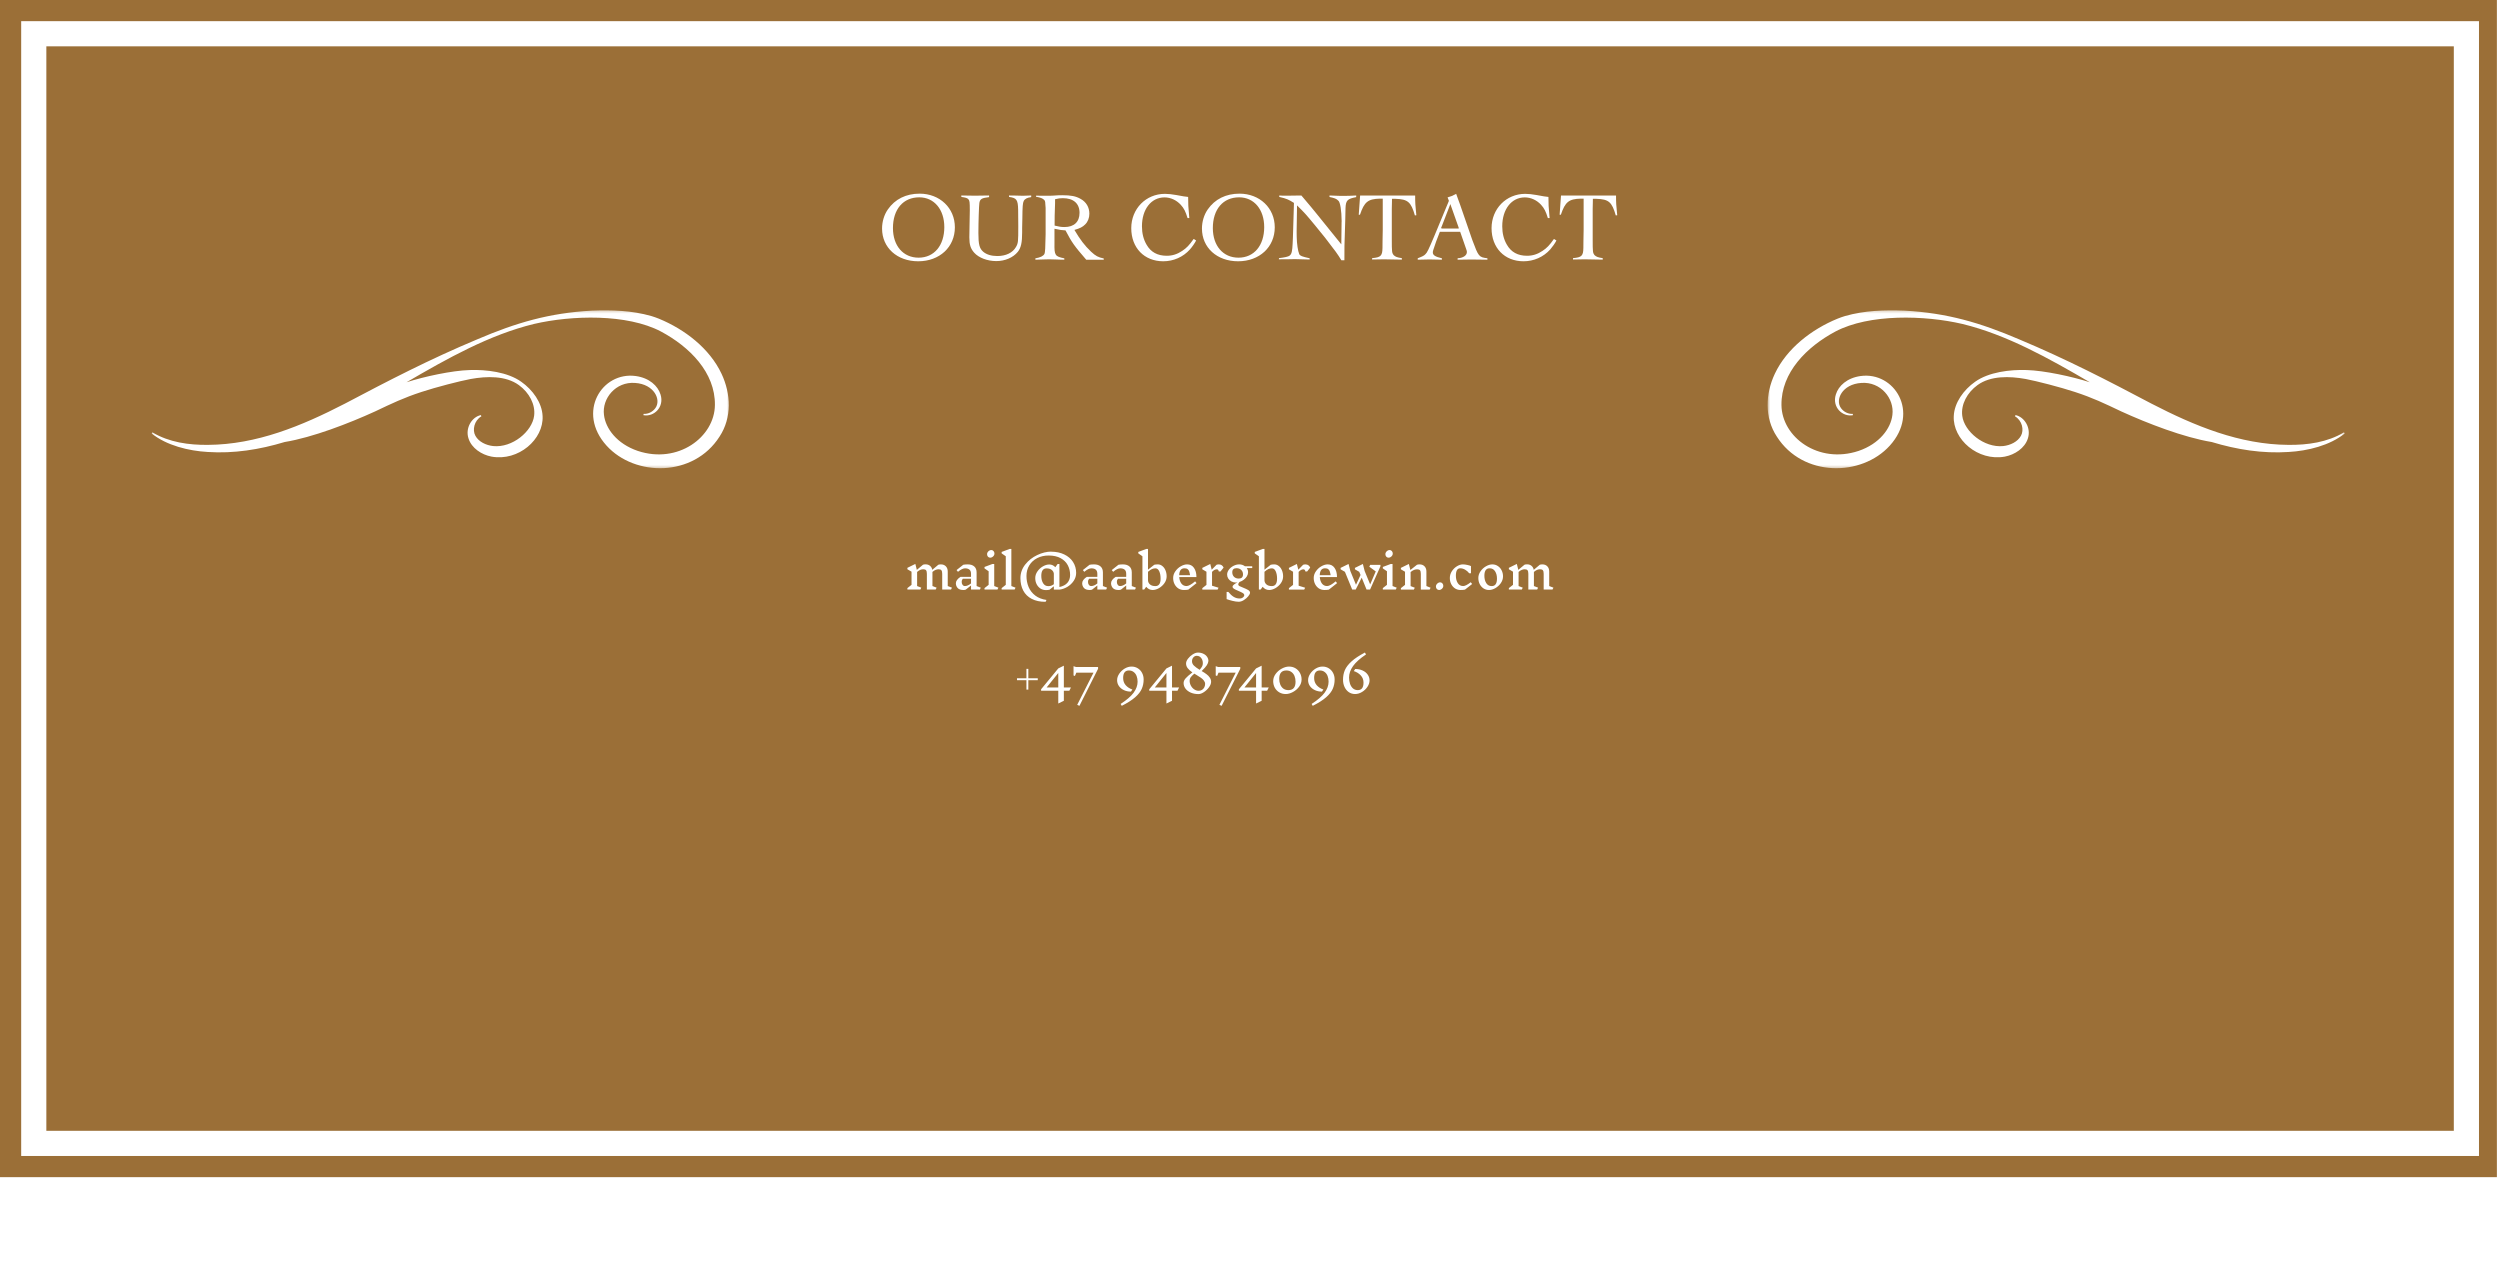<svg width="793" height="404" viewBox="0 0 793 404" fill="none" xmlns="http://www.w3.org/2000/svg">
<rect width="793" height="404" fill="white"/>
<path d="M0 0H792.012V373.394H0V0Z" fill="#9B6F37"/>
<path d="M10.711 10.705H782.342V362.683H10.711V10.705Z" stroke="white" stroke-width="7.983"/>
<g filter="url(#filter0_d_27_536)">
<mask id="mask0_27_536" style="mask-type:luminance" maskUnits="userSpaceOnUse" x="48" y="94" width="184" height="51">
<path d="M48.085 94.287H231.687V144.656H48.085V94.287Z" fill="white"/>
</mask>
<g mask="url(#mask0_27_536)">
<path d="M228.873 114.564C225.075 106.475 217.132 100.431 209.002 97.091C208.216 96.816 207.436 96.457 206.645 96.259C200.336 94.449 193.964 94.308 187.675 94.537C174.207 95.281 163.705 98.366 151.403 103.63C136.219 109.986 123.261 116.717 109.414 124.026C95.645 131.137 81.397 137.015 65.958 137.114C59.903 137.171 53.656 136.323 48.329 133.139L48.085 133.488C52.824 137.311 59.867 139.033 65.891 139.366C74.125 139.912 82.297 138.627 90.292 136.208C99.177 134.752 110.699 130.284 118.964 126.512C124.348 123.948 128.057 122.169 133.727 120.317C138.341 118.798 145.837 116.868 149.291 116.218C154.42 115.297 160.417 115.121 164.594 118.158C167.835 120.515 169.895 124.27 169.422 127.912C168.787 132.848 162.54 138.102 156.433 137.493C154.175 137.244 151.845 136.141 150.799 134.237C149.785 132.406 150.378 129.441 152.693 128.057L152.537 127.662C149.639 128.26 147.506 131.823 148.62 135.116C149.582 138.138 152.75 140.24 155.902 140.838C164.49 142.393 172.485 135.329 172.111 127.99C171.939 123.719 168.943 119.625 165.343 117.097C161.041 114.013 154.253 113.191 148.994 113.378C143.392 113.529 134.455 115.469 128.952 117.253C141.967 109.659 155.294 102.178 169.406 98.751C181.349 95.978 198.879 95.479 209.652 101.154C218.75 106.012 226.891 114.148 226.771 124.468C226.667 134.658 215.051 143.278 202.297 139.028C195.664 136.765 192.08 131.912 191.581 127.615C190.905 122.398 195.285 117.009 201.438 117.467C207.53 117.851 209.829 122.856 207.873 125.472C207.062 126.59 205.631 127.386 204.154 127.277L204.091 127.698C207.415 128.328 210.802 125.139 209.517 121.123C208.685 118.398 205.969 115.875 201.662 115.277C190.915 113.799 182.821 126.762 192.398 137.353C201.386 147.273 220.009 147.413 228.238 134.492C232.202 128.468 231.864 120.926 228.873 114.564Z" fill="white"/>
</g>
</g>
<g filter="url(#filter1_d_27_536)">
<mask id="mask1_27_536" style="mask-type:luminance" maskUnits="userSpaceOnUse" x="560" y="94" width="184" height="51">
<path d="M560.605 94.287H743.765V144.656H560.605V94.287Z" fill="white"/>
</mask>
<g mask="url(#mask1_27_536)">
<path d="M562.972 114.564C566.774 106.475 574.718 100.431 582.848 97.091C583.633 96.816 584.414 96.457 585.204 96.259C591.509 94.449 597.881 94.308 604.175 94.537C617.643 95.281 628.145 98.366 640.447 103.63C655.626 109.986 668.589 116.717 682.436 124.026C696.205 131.137 710.447 137.015 725.892 137.114C731.946 137.171 738.189 136.323 743.52 133.139L743.765 133.488C739.026 137.311 731.983 139.033 725.954 139.366C717.725 139.912 709.553 138.627 701.558 136.208C692.673 134.752 681.151 130.284 672.885 126.512C667.496 123.948 663.793 122.169 658.118 120.317C653.509 118.798 646.013 116.868 642.554 116.218C637.425 115.297 631.433 115.121 627.255 118.158C624.015 120.515 621.955 124.27 622.428 127.912C623.058 132.848 629.31 138.102 635.417 137.493C637.675 137.244 640 136.141 641.045 134.237C642.065 132.406 641.472 129.441 639.157 128.057L639.313 127.662C642.211 128.26 644.343 131.823 643.23 135.116C642.268 138.138 639.1 140.24 635.948 140.838C627.36 142.393 619.364 135.329 619.734 127.99C619.911 123.719 622.907 119.625 626.506 117.097C630.808 114.013 637.597 113.191 642.85 113.378C648.458 113.529 657.395 115.469 662.898 117.253C649.878 109.659 636.556 102.178 622.439 98.751C610.501 95.978 592.971 95.479 582.198 101.154C573.095 106.012 564.959 114.148 565.079 124.468C565.183 134.658 576.798 143.278 589.553 139.028C596.185 136.765 599.769 131.912 600.269 127.615C600.945 122.398 596.565 117.009 590.411 117.467C584.32 117.851 582.016 122.856 583.977 125.472C584.788 126.59 586.213 127.386 587.696 127.277L587.753 127.698C584.434 128.328 581.048 125.139 582.333 121.123C583.165 118.398 585.875 115.875 590.182 115.277C600.935 113.799 609.023 126.762 599.447 137.353C590.463 147.273 571.841 147.413 563.612 134.492C559.643 128.468 559.981 120.926 562.972 114.564Z" fill="white"/>
</g>
</g>
<path d="M291.713 61.426C287.364 61.426 283.889 63.174 281.621 66.441C280.435 68.147 279.79 70.332 279.79 72.496C279.79 78.55 284.555 82.878 291.255 82.878C298.038 82.878 302.886 78.363 302.886 72.1C302.886 65.983 298.1 61.426 291.713 61.426ZM291.588 62.592C296.311 62.592 299.536 66.441 299.536 72.038C299.536 77.885 296.311 81.734 291.38 81.734C286.49 81.734 283.244 77.968 283.244 72.35C283.244 66.378 286.49 62.592 291.588 62.592Z" fill="white"/>
<path d="M304.938 62.467C306.332 62.675 306.789 62.8 307.164 63.195C307.559 63.632 307.622 64.006 307.622 66.753C307.622 68.313 307.601 69.416 307.538 71.518C307.497 72.953 307.476 74.514 307.476 75.284C307.476 77.614 307.871 78.883 309.036 80.173C310.472 81.776 313.198 82.816 316.028 82.816C318.795 82.816 321.354 81.713 322.832 79.903C323.872 78.613 324.226 76.927 324.226 73.723V72.246L324.288 69.479C324.33 65.463 324.413 64.402 324.725 63.757C325.079 63.07 325.849 62.675 327.097 62.529V62.009C325.724 62.071 325.183 62.092 324.455 62.092L321.916 62.03C321.542 62.009 320.938 62.009 320.064 62.009V62.467C322.478 62.779 322.894 63.361 322.956 66.566C322.977 67.148 322.998 68.854 322.998 71.726C322.998 76.699 322.977 77.094 322.27 78.342C321.229 80.173 319.086 81.214 316.34 81.214C314.446 81.214 312.907 80.735 311.866 79.841C310.68 78.8 310.347 77.51 310.347 73.931C310.347 70.519 310.535 65.047 310.659 64.339C310.888 63.112 311.409 62.8 313.739 62.529V62.009C309.765 62.071 309.765 62.071 309.245 62.071C308.579 62.071 308.579 62.071 304.938 62.009V62.467Z" fill="white"/>
<path d="M328.425 82.379C329.611 82.358 330.506 82.317 331.109 82.296C331.941 82.254 332.524 82.254 332.836 82.254C332.982 82.254 333.876 82.296 335.145 82.317C335.499 82.358 336.498 82.358 337.601 82.379V81.942C334.625 81.339 334.417 81.006 334.48 77.156V72.558C336.311 72.953 336.748 73.016 337.975 73.078C339.994 76.907 340.659 77.885 344.55 82.379H350.106V81.984C348.337 81.609 347.567 81.214 346.069 79.82C343.989 77.822 342.657 76.054 340.805 72.933C342.615 72.412 343.385 72.017 344.217 71.185C345.07 70.353 345.549 69.125 345.549 67.793C345.549 65.775 344.55 64.048 342.74 63.07C341.242 62.217 339.681 61.926 336.956 61.926C336.415 61.926 335.978 61.926 335.728 61.947C333.481 62.092 333.481 62.092 332.191 62.092C331.671 62.092 331.671 62.092 328.633 62.071V62.404C330.11 62.675 330.693 62.904 331.234 63.424C331.546 63.778 331.567 64.006 331.671 65.983V74.306C331.608 78.426 331.504 80.236 331.296 80.548C330.88 81.255 330.006 81.672 328.425 81.942V82.379ZM334.667 63.195C335.728 62.924 336.29 62.862 337.143 62.862C340.514 62.862 342.428 64.547 342.428 67.523C342.428 70.394 340.68 72.017 337.663 72.017C336.623 72.017 335.853 71.892 334.521 71.559L334.542 68.459C334.605 66.17 334.667 64.859 334.667 64.485V63.195Z" fill="white"/>
<path d="M378.623 75.804C377.188 77.822 376.397 78.654 374.982 79.591C373.443 80.631 371.861 81.13 370.093 81.13C367.159 81.13 365.036 79.965 363.705 77.635C362.706 75.95 362.227 73.994 362.227 71.788C362.227 66.378 365.161 62.612 369.385 62.612C371.32 62.612 373.172 63.486 374.524 64.943C375.565 66.066 376.085 67.148 376.688 69.166H377.25C376.917 65.609 376.876 64.672 376.876 62.467C376.21 62.404 375.627 62.321 375.419 62.279C375.315 62.258 374.524 62.134 373.11 61.863C371.778 61.614 370.488 61.489 369.51 61.489C363.476 61.489 358.836 66.233 358.836 72.371C358.836 78.613 362.956 82.878 368.99 82.878C372.236 82.878 375.294 81.526 377.437 79.133C378.166 78.301 378.956 77.177 379.414 76.282L378.623 75.804Z" fill="white"/>
<path d="M393.181 61.426C388.833 61.426 385.358 63.174 383.09 66.441C381.904 68.147 381.259 70.332 381.259 72.496C381.259 78.55 386.024 82.878 392.723 82.878C399.507 82.878 404.355 78.363 404.355 72.1C404.355 65.983 399.569 61.426 393.181 61.426ZM393.056 62.592C397.78 62.592 401.005 66.441 401.005 72.038C401.005 77.885 397.78 81.734 392.848 81.734C387.959 81.734 384.713 77.968 384.713 72.35C384.713 66.378 387.959 62.592 393.056 62.592Z" fill="white"/>
<path d="M410.193 72.662L410.11 75.367C409.881 81.151 409.86 81.193 406.926 81.713C406.698 81.713 406.219 81.796 405.699 81.88L405.657 82.254C407.072 82.233 407.218 82.233 408.778 82.233C410.401 82.192 410.401 82.192 410.734 82.192C411.67 82.192 412.669 82.233 415.416 82.317V81.921C413.002 81.401 412.42 81.151 412.128 80.631C411.691 79.632 411.358 77.365 411.317 75.097C411.317 74.368 411.317 73.869 411.296 73.64V73.349L411.421 65.151C413.918 67.606 414.251 68.001 416.955 71.268L420.285 75.367C423.614 79.653 424.321 80.631 425.486 82.566H426.444L426.464 77.947C426.527 75.679 426.61 72.953 426.714 69.77L426.797 66.025C426.901 63.569 427.359 63.07 430.189 62.529V62.009C428.462 62.092 427.65 62.134 426.485 62.134C425.174 62.134 424.654 62.134 421.72 62.009V62.487C423.281 62.8 423.988 63.07 424.508 63.653C425.091 64.027 425.549 66.753 425.57 70.165L425.549 70.519L425.466 77.51L417.621 67.793C416.373 66.233 415.665 65.4 412.815 62.03C411.088 62.03 409.652 62.03 408.778 62.071H407.509C406.885 62.071 406.594 62.071 405.782 62.009V62.467C408.05 62.987 408.633 63.236 410.443 64.36L410.193 72.662Z" fill="white"/>
<path d="M431.388 68.105C432.761 64.027 433.926 63.112 437.692 63.008H438.608V72.933C438.608 73.931 438.608 74.056 438.545 76.387C438.524 77.573 438.524 77.968 438.524 78.654C438.483 81.131 438.004 81.651 435.237 81.88V82.317C436.86 82.296 438.191 82.254 438.94 82.254C440.085 82.254 440.085 82.254 444.662 82.358V81.88C443.206 81.672 442.623 81.463 442.041 80.902C441.521 80.173 441.479 79.986 441.479 75.866V66.191C441.479 65.9 441.479 65.276 441.521 64.36L441.541 63.07H442.686C446.556 63.195 447.575 64.048 448.803 68.334L449.261 68.272C448.928 64.943 448.886 64.422 448.886 62.03H431.429C431.367 63.174 431.2 65.192 430.992 68.126L431.388 68.105Z" fill="white"/>
<path d="M459.59 63.715L454.95 74.909C453.14 79.175 452.682 80.153 452.141 80.631C451.684 81.13 451.164 81.359 449.707 81.921V82.379C451.642 82.317 452.495 82.296 453.452 82.296C454.368 82.296 454.638 82.296 457.364 82.379V81.921C455.304 81.463 454.493 80.943 454.493 80.09C454.493 79.653 454.493 79.653 455.533 76.636L456.719 73.536H463.169L464.647 77.781C465.292 79.591 465.292 79.591 465.292 79.986C465.292 81.026 464.064 81.859 462.358 81.921V82.379C464.251 82.358 465.895 82.317 466.686 82.317C468.017 82.317 469.536 82.358 471.804 82.379V81.921C469.099 81.588 468.995 81.422 467.019 76.137L463.107 64.818C462.899 64.277 462.691 63.715 462.503 63.174C462.42 62.987 462.17 62.258 461.9 61.489C460.61 62.154 460.402 62.258 459.174 62.612L459.59 63.715ZM460.048 64.735L462.587 71.913C462.691 72.163 462.753 72.35 462.753 72.412C462.753 72.475 462.628 72.496 462.358 72.496H457.489C457.302 72.496 457.114 72.412 457.114 72.308C457.114 72.287 457.281 71.913 457.489 71.372L460.048 64.735Z" fill="white"/>
<path d="M492.91 75.804C491.474 77.822 490.683 78.654 489.268 79.591C487.729 80.631 486.147 81.13 484.379 81.13C481.445 81.13 479.323 79.965 477.991 77.635C476.992 75.95 476.514 73.994 476.514 71.788C476.514 66.378 479.447 62.612 483.671 62.612C485.606 62.612 487.458 63.486 488.811 64.943C489.851 66.066 490.371 67.148 490.975 69.166H491.536C491.203 65.609 491.162 64.672 491.162 62.467C490.496 62.404 489.913 62.321 489.705 62.279C489.601 62.258 488.811 62.134 487.396 61.863C486.064 61.614 484.774 61.489 483.796 61.489C477.762 61.489 473.122 66.233 473.122 72.371C473.122 78.613 477.242 82.878 483.276 82.878C486.522 82.878 489.58 81.526 491.724 79.133C492.452 78.301 493.243 77.177 493.7 76.282L492.91 75.804Z" fill="white"/>
<path d="M495.108 68.105C496.481 64.027 497.647 63.112 501.413 63.008H502.328V72.933C502.328 73.931 502.328 74.056 502.266 76.387C502.245 77.573 502.245 77.968 502.245 78.654C502.203 81.131 501.725 81.651 498.958 81.88V82.317C500.58 82.296 501.912 82.254 502.661 82.254C503.806 82.254 503.806 82.254 508.383 82.358V81.88C506.927 81.672 506.344 81.463 505.761 80.902C505.241 80.173 505.2 79.986 505.2 75.866V66.191C505.2 65.9 505.2 65.276 505.241 64.36L505.262 63.07H506.406C510.277 63.195 511.296 64.048 512.524 68.334L512.982 68.272C512.649 64.943 512.607 64.422 512.607 62.03H495.15C495.087 63.174 494.921 65.192 494.713 68.126L495.108 68.105Z" fill="white"/>
<path d="M301.669 187H298.868V182.032C298.868 181.491 298.784 181.113 298.617 180.897C298.45 180.68 298.15 180.572 297.718 180.572C297.413 180.572 297.113 180.631 296.818 180.749C296.524 180.857 296.175 181.078 295.772 181.413V185.894L297.099 186.41L296.804 187H294.003V182.032C294.003 181.491 293.919 181.113 293.752 180.897C293.585 180.68 293.285 180.572 292.853 180.572C292.548 180.572 292.248 180.631 291.953 180.749C291.659 180.857 291.31 181.078 290.907 181.413V185.894L292.234 186.41L291.939 187H287.826V186.543L289.138 185.511V181.339L287.826 180.572V180.115L290.347 178.877L290.818 180.764L292.779 179.128C292.985 179.049 293.256 179.01 293.59 179.01C294.16 179.01 294.632 179.167 295.005 179.481C295.379 179.786 295.614 180.209 295.713 180.749L297.629 179.142C297.836 179.064 298.106 179.024 298.44 179.024C299.108 179.024 299.639 179.231 300.032 179.644C300.425 180.047 300.622 180.597 300.622 181.295V185.894L301.963 186.41L301.669 187ZM310.81 187H308.009V185.717L306.343 187.029C306.146 187.108 305.901 187.147 305.606 187.147C304.761 187.147 304.146 186.936 303.763 186.514C303.39 186.091 303.203 185.585 303.203 184.995C303.203 184.641 303.331 184.292 303.586 183.948C303.842 183.604 304.205 183.28 304.677 182.975H308.009V182.032C308.009 181.393 307.837 180.941 307.493 180.676C307.159 180.41 306.697 180.277 306.107 180.277C305.498 180.277 304.751 180.646 303.866 181.383L303.424 180.823L305.547 179.142C305.94 179.064 306.412 179.024 306.962 179.024C307.856 179.024 308.549 179.246 309.041 179.688C309.532 180.12 309.778 180.754 309.778 181.59V185.894L311.105 186.41L310.81 187ZM306.078 185.894C306.677 185.894 307.321 185.619 308.009 185.069V183.58H305.399C305.272 183.737 305.178 183.894 305.119 184.052C305.07 184.209 305.046 184.381 305.046 184.568C305.046 184.931 305.139 185.246 305.326 185.511C305.512 185.767 305.763 185.894 306.078 185.894ZM316.399 187H312.285V186.543L313.598 185.511V181.206L312.285 180.292V179.835L314.806 178.892H315.367V185.894L316.693 186.41L316.399 187ZM314.423 174.469C314.718 174.469 314.959 174.577 315.145 174.793C315.342 175.01 315.44 175.28 315.44 175.604C315.44 175.83 315.372 176.046 315.234 176.253C315.096 176.449 314.924 176.607 314.718 176.725C314.512 176.843 314.31 176.901 314.113 176.901C313.819 176.901 313.573 176.793 313.376 176.577C313.19 176.361 313.096 176.091 313.096 175.766C313.096 175.54 313.165 175.329 313.303 175.132C313.44 174.926 313.612 174.764 313.819 174.646C314.025 174.528 314.227 174.469 314.423 174.469ZM321.834 187H317.721V186.543L319.033 185.511V176.444L317.721 175.53V175.073L320.241 174.13H320.802V185.894L322.128 186.41L321.834 187ZM333.482 175C335.025 175 336.391 175.29 337.581 175.87C338.78 176.44 339.708 177.236 340.367 178.258C341.025 179.28 341.355 180.435 341.355 181.722C341.355 182.636 341.094 183.481 340.573 184.258C340.052 185.034 339.379 185.668 338.554 186.16C337.738 186.641 336.902 186.931 336.047 187.029H334.278V185.968L332.907 187.059C332.593 187.138 332.214 187.177 331.772 187.177C331.123 187.177 330.539 187.01 330.018 186.676C329.507 186.332 329.104 185.87 328.809 185.29C328.524 184.71 328.381 184.071 328.381 183.373C328.381 182.617 328.612 181.909 329.074 181.25C329.536 180.582 330.111 180.051 330.799 179.658C331.497 179.255 332.17 179.054 332.819 179.054C333.576 179.054 334.219 179.344 334.75 179.924L335.487 178.892H336.047V186.204C337.178 185.958 338.023 185.511 338.583 184.862C339.153 184.204 339.438 183.378 339.438 182.386C339.438 181.255 339.192 180.223 338.701 179.29C338.21 178.356 337.453 177.609 336.431 177.049C335.409 176.489 334.141 176.209 332.627 176.209C331.281 176.209 330.072 176.484 329.001 177.034C327.929 177.585 327.094 178.351 326.494 179.334C325.895 180.317 325.595 181.432 325.595 182.68C325.595 183.948 325.821 185.123 326.273 186.204C326.735 187.285 327.443 188.189 328.396 188.917C329.349 189.644 330.534 190.106 331.949 190.302L331.654 190.892C329.924 190.902 328.46 190.592 327.261 189.963C326.072 189.344 325.177 188.469 324.578 187.339C323.978 186.209 323.679 184.892 323.679 183.388C323.679 181.796 324.185 180.356 325.197 179.069C326.219 177.781 327.492 176.779 329.015 176.061C330.548 175.334 332.037 174.97 333.482 174.97V175ZM332.524 185.924C332.819 185.924 333.099 185.884 333.364 185.806C333.639 185.717 333.944 185.555 334.278 185.319V181.958C334.219 181.467 333.988 181.069 333.585 180.764C333.192 180.449 332.652 180.292 331.964 180.292C330.853 180.292 330.298 181.083 330.298 182.666C330.298 183.59 330.489 184.366 330.873 184.995C331.256 185.614 331.806 185.924 332.524 185.924ZM350.876 187H348.075V185.717L346.409 187.029C346.213 187.108 345.967 187.147 345.672 187.147C344.827 187.147 344.213 186.936 343.829 186.514C343.456 186.091 343.269 185.585 343.269 184.995C343.269 184.641 343.397 184.292 343.652 183.948C343.908 183.604 344.272 183.28 344.743 182.975H348.075V182.032C348.075 181.393 347.903 180.941 347.559 180.676C347.225 180.41 346.763 180.277 346.173 180.277C345.564 180.277 344.817 180.646 343.933 181.383L343.49 180.823L345.613 179.142C346.006 179.064 346.478 179.024 347.028 179.024C347.923 179.024 348.616 179.246 349.107 179.688C349.599 180.12 349.844 180.754 349.844 181.59V185.894L351.171 186.41L350.876 187ZM346.144 185.894C346.743 185.894 347.387 185.619 348.075 185.069V183.58H345.466C345.338 183.737 345.245 183.894 345.186 184.052C345.137 184.209 345.112 184.381 345.112 184.568C345.112 184.931 345.205 185.246 345.392 185.511C345.579 185.767 345.829 185.894 346.144 185.894ZM360.033 187H357.232V185.717L355.566 187.029C355.369 187.108 355.123 187.147 354.829 187.147C353.983 187.147 353.369 186.936 352.986 186.514C352.612 186.091 352.426 185.585 352.426 184.995C352.426 184.641 352.553 184.292 352.809 183.948C353.064 183.604 353.428 183.28 353.9 182.975H357.232V182.032C357.232 181.393 357.06 180.941 356.716 180.676C356.381 180.41 355.919 180.277 355.33 180.277C354.72 180.277 353.973 180.646 353.089 181.383L352.647 180.823L354.77 179.142C355.163 179.064 355.634 179.024 356.185 179.024C357.079 179.024 357.772 179.246 358.263 179.688C358.755 180.12 359.001 180.754 359.001 181.59V185.894L360.327 186.41L360.033 187ZM355.3 185.894C355.9 185.894 356.544 185.619 357.232 185.069V183.58H354.622C354.494 183.737 354.401 183.894 354.342 184.052C354.293 184.209 354.268 184.381 354.268 184.568C354.268 184.931 354.362 185.246 354.548 185.511C354.735 185.767 354.986 185.894 355.3 185.894ZM367.258 179.024C367.788 179.024 368.265 179.196 368.688 179.54C369.12 179.875 369.454 180.332 369.69 180.911C369.936 181.491 370.059 182.13 370.059 182.828C370.059 183.585 369.828 184.297 369.366 184.966C368.904 185.624 368.324 186.155 367.626 186.558C366.938 186.951 366.27 187.147 365.621 187.147C365.218 187.147 364.84 187.059 364.486 186.882C364.142 186.705 363.837 186.455 363.572 186.13L362.938 187H362.378V176.444L361.066 175.53V175.073L363.587 174.13H364.147V180.705L366.123 179.142C366.437 179.064 366.815 179.024 367.258 179.024ZM366.476 185.909C367.587 185.909 368.142 185.118 368.142 183.536C368.142 182.622 368 181.85 367.715 181.221C367.43 180.592 367.027 180.277 366.506 180.277C366.132 180.277 365.769 180.351 365.415 180.499C365.061 180.646 364.638 180.936 364.147 181.368V184.007C364.147 184.548 364.349 185 364.752 185.364C365.154 185.727 365.729 185.909 366.476 185.909ZM376.93 187.029C376.537 187.108 376.065 187.147 375.515 187.147C374.866 187.147 374.281 186.98 373.76 186.646C373.249 186.302 372.846 185.84 372.551 185.26C372.266 184.681 372.124 184.042 372.124 183.344C372.124 182.587 372.355 181.879 372.817 181.221C373.279 180.553 373.854 180.022 374.542 179.629C375.239 179.226 375.913 179.024 376.561 179.024C377.495 179.024 378.217 179.393 378.728 180.13C379.249 180.867 379.51 181.84 379.51 183.049H374.055C374.114 183.884 374.34 184.568 374.733 185.098C375.136 185.629 375.682 185.894 376.37 185.894C377.008 185.894 377.918 185.398 379.097 184.405L379.539 184.966L376.93 187.029ZM375.706 180.263C374.645 180.263 374.089 180.99 374.04 182.445H377.49C377.402 181.914 377.308 181.511 377.21 181.236C377.122 180.951 376.959 180.72 376.723 180.543C376.497 180.356 376.158 180.263 375.706 180.263ZM386.698 179.039C387.022 179.039 387.307 179.128 387.553 179.304C387.799 179.481 387.99 179.727 388.128 180.042L387.155 181.265H386.595C386.555 181.02 386.482 180.848 386.373 180.749C386.275 180.641 386.138 180.587 385.961 180.587C385.744 180.587 385.514 180.646 385.268 180.764C385.032 180.872 384.762 181.083 384.457 181.398V185.791L386.521 186.425L386.226 187.015H381.376V186.558L382.688 185.526V181.354L381.376 180.587V180.13L383.897 178.892L384.354 180.705L385.887 179.142C386.093 179.064 386.364 179.024 386.698 179.024V179.039ZM395.478 180.189C395.753 180.582 395.89 181.024 395.89 181.516C395.89 181.948 395.768 182.376 395.522 182.798C395.276 183.211 394.947 183.575 394.534 183.889C394.121 184.204 393.669 184.44 393.178 184.597C392.913 184.862 392.78 185.142 392.78 185.437C392.78 185.604 392.908 185.762 393.163 185.909C393.429 186.047 393.817 186.214 394.328 186.41C395.026 186.685 395.561 186.936 395.935 187.162C396.318 187.398 396.51 187.683 396.51 188.017C396.51 188.312 396.318 188.69 395.935 189.152C395.561 189.614 395.094 190.017 394.534 190.361C393.974 190.705 393.433 190.877 392.913 190.877C392.362 190.877 391.709 190.784 390.952 190.597C390.205 190.41 389.581 190.224 389.08 190.037V187.767H389.64C390.19 188.445 390.75 188.961 391.32 189.315C391.89 189.668 392.534 189.845 393.252 189.845C393.517 189.845 393.758 189.791 393.974 189.683C394.2 189.575 394.372 189.437 394.49 189.27C394.618 189.113 394.682 188.961 394.682 188.813C394.682 188.548 394.529 188.317 394.225 188.12C393.92 187.934 393.443 187.703 392.795 187.428C392.175 187.172 391.713 186.951 391.409 186.764C391.114 186.577 390.967 186.361 390.967 186.115C390.967 185.88 391.124 185.639 391.438 185.393C391.753 185.147 392.126 184.931 392.559 184.744C392.401 184.774 392.239 184.789 392.072 184.789C391.551 184.789 391.075 184.676 390.642 184.45C390.21 184.214 389.866 183.904 389.61 183.521C389.365 183.138 389.242 182.72 389.242 182.268C389.242 181.727 389.428 181.206 389.802 180.705C390.175 180.204 390.657 179.801 391.247 179.496C391.846 179.182 392.456 179.024 393.075 179.024C393.763 179.024 394.367 179.221 394.888 179.614H397.203L397.217 180.189H395.478ZM392.927 183.521C393.37 183.521 393.704 183.413 393.93 183.196C394.166 182.97 394.284 182.641 394.284 182.209C394.284 181.619 394.092 181.142 393.709 180.779C393.335 180.415 392.839 180.233 392.22 180.233C391.787 180.233 391.453 180.341 391.217 180.558C390.991 180.764 390.878 181.083 390.878 181.516C390.878 182.115 391.065 182.602 391.438 182.975C391.822 183.339 392.318 183.521 392.927 183.521ZM404.2 179.024C404.731 179.024 405.207 179.196 405.63 179.54C406.062 179.875 406.397 180.332 406.632 180.911C406.878 181.491 407.001 182.13 407.001 182.828C407.001 183.585 406.77 184.297 406.308 184.966C405.846 185.624 405.266 186.155 404.569 186.558C403.881 186.951 403.212 187.147 402.564 187.147C402.161 187.147 401.782 187.059 401.428 186.882C401.084 186.705 400.78 186.455 400.514 186.13L399.88 187H399.32V176.444L398.008 175.53V175.073L400.529 174.13H401.089V180.705L403.065 179.142C403.379 179.064 403.758 179.024 404.2 179.024ZM403.419 185.909C404.529 185.909 405.085 185.118 405.085 183.536C405.085 182.622 404.942 181.85 404.657 181.221C404.372 180.592 403.969 180.277 403.448 180.277C403.075 180.277 402.711 180.351 402.357 180.499C402.003 180.646 401.581 180.936 401.089 181.368V184.007C401.089 184.548 401.291 185 401.694 185.364C402.097 185.727 402.672 185.909 403.419 185.909ZM414.167 179.039C414.491 179.039 414.776 179.128 415.022 179.304C415.268 179.481 415.459 179.727 415.597 180.042L414.624 181.265H414.064C414.024 181.02 413.951 180.848 413.843 180.749C413.744 180.641 413.607 180.587 413.43 180.587C413.214 180.587 412.983 180.646 412.737 180.764C412.501 180.872 412.231 181.083 411.926 181.398V185.791L413.99 186.425L413.695 187.015H408.845V186.558L410.157 185.526V181.354L408.845 180.587V180.13L411.366 178.892L411.823 180.705L413.356 179.142C413.563 179.064 413.833 179.024 414.167 179.024V179.039ZM421.517 187.029C421.124 187.108 420.652 187.147 420.102 187.147C419.453 187.147 418.868 186.98 418.347 186.646C417.836 186.302 417.433 185.84 417.138 185.26C416.853 184.681 416.711 184.042 416.711 183.344C416.711 182.587 416.942 181.879 417.404 181.221C417.866 180.553 418.441 180.022 419.129 179.629C419.826 179.226 420.5 179.024 421.148 179.024C422.082 179.024 422.804 179.393 423.315 180.13C423.836 180.867 424.097 181.84 424.097 183.049H418.642C418.701 183.884 418.927 184.568 419.32 185.098C419.723 185.629 420.269 185.894 420.957 185.894C421.595 185.894 422.505 185.398 423.684 184.405L424.126 184.966L421.517 187.029ZM420.293 180.263C419.232 180.263 418.676 180.99 418.627 182.445H422.077C421.989 181.914 421.895 181.511 421.797 181.236C421.708 180.951 421.546 180.72 421.31 180.543C421.084 180.356 420.745 180.263 420.293 180.263ZM437.875 179.629L434.587 187H433.467L431.933 183.241L430.032 187H428.911L426.611 181.383L425.24 180.587V180.13L427.761 178.892L428.322 181.118L430.12 185.496L431.565 182.386L431.152 181.383L429.781 180.587V180.13L432.302 178.892L432.862 181.118L434.617 185.378L436.386 181.25L434.336 179.762L434.631 179.172H437.875V179.629ZM442.745 187H438.632V186.543L439.944 185.511V181.206L438.632 180.292V179.835L441.153 178.892H441.713V185.894L443.04 186.41L442.745 187ZM440.77 174.469C441.065 174.469 441.305 174.577 441.492 174.793C441.689 175.01 441.787 175.28 441.787 175.604C441.787 175.83 441.718 176.046 441.58 176.253C441.443 176.449 441.271 176.607 441.065 176.725C440.858 176.843 440.657 176.901 440.46 176.901C440.165 176.901 439.92 176.793 439.723 176.577C439.536 176.361 439.443 176.091 439.443 175.766C439.443 175.54 439.512 175.329 439.649 175.132C439.787 174.926 439.959 174.764 440.165 174.646C440.372 174.528 440.573 174.469 440.77 174.469ZM453.487 187.015H450.686V182.047C450.686 181.506 450.603 181.128 450.436 180.911C450.269 180.695 449.969 180.587 449.537 180.587C449.212 180.587 448.888 180.646 448.564 180.764C448.249 180.882 447.876 181.108 447.443 181.442V185.909L448.77 186.425L448.475 187.015H444.362V186.558L445.674 185.526V181.354L444.362 180.587V180.13L446.883 178.892L447.369 180.808L449.463 179.142C449.669 179.064 449.939 179.024 450.274 179.024C450.942 179.024 451.473 179.231 451.866 179.644C452.259 180.047 452.455 180.597 452.455 181.295V185.894L453.782 186.425L453.487 187.015ZM456.801 184.715C457.096 184.715 457.336 184.823 457.523 185.039C457.72 185.255 457.818 185.526 457.818 185.85C457.818 186.076 457.749 186.292 457.612 186.499C457.474 186.695 457.302 186.853 457.096 186.971C456.889 187.088 456.688 187.147 456.491 187.147C456.196 187.147 455.951 187.039 455.754 186.823C455.567 186.607 455.474 186.337 455.474 186.012C455.474 185.786 455.543 185.575 455.68 185.378C455.818 185.172 455.99 185.01 456.196 184.892C456.403 184.774 456.604 184.715 456.801 184.715ZM464.03 179.024C464.432 179.024 464.899 179.083 465.43 179.201C465.971 179.309 466.359 179.432 466.595 179.57V181.84H466.034C465.651 181.349 465.209 180.965 464.708 180.69C464.216 180.405 463.705 180.263 463.174 180.263C462.722 180.263 462.378 180.464 462.142 180.867C461.916 181.27 461.803 181.86 461.803 182.636C461.803 183.56 462.005 184.337 462.408 184.966C462.811 185.585 463.386 185.894 464.133 185.894C464.693 185.894 465.489 185.491 466.521 184.685L466.963 185.246L464.693 187.029C464.3 187.108 463.828 187.147 463.278 187.147C462.629 187.147 462.044 186.98 461.523 186.646C461.012 186.302 460.609 185.84 460.314 185.26C460.029 184.681 459.887 184.042 459.887 183.344C459.887 182.587 460.098 181.875 460.521 181.206C460.953 180.538 461.494 180.007 462.142 179.614C462.791 179.221 463.42 179.024 464.03 179.024ZM473.366 179.024C474.014 179.024 474.594 179.196 475.105 179.54C475.626 179.875 476.029 180.332 476.314 180.911C476.609 181.491 476.756 182.13 476.756 182.828C476.756 183.585 476.525 184.297 476.063 184.966C475.602 185.624 475.022 186.155 474.324 186.558C473.636 186.951 472.968 187.147 472.319 187.147C471.67 187.147 471.085 186.98 470.565 186.646C470.053 186.302 469.651 185.84 469.356 185.26C469.071 184.681 468.928 184.042 468.928 183.344C468.928 182.587 469.159 181.879 469.621 181.221C470.083 180.553 470.658 180.022 471.346 179.629C472.044 179.226 472.717 179.024 473.366 179.024ZM472.511 180.263C471.4 180.263 470.845 181.054 470.845 182.636C470.845 183.57 471.046 184.351 471.449 184.98C471.852 185.599 472.427 185.909 473.174 185.909C474.285 185.909 474.84 185.113 474.84 183.521C474.84 182.597 474.638 181.825 474.235 181.206C473.832 180.577 473.257 180.263 472.511 180.263ZM492.455 187H489.654V182.032C489.654 181.491 489.571 181.113 489.404 180.897C489.237 180.68 488.937 180.572 488.504 180.572C488.2 180.572 487.9 180.631 487.605 180.749C487.31 180.857 486.961 181.078 486.558 181.413V185.894L487.885 186.41L487.59 187H484.789V182.032C484.789 181.491 484.706 181.113 484.539 180.897C484.372 180.68 484.072 180.572 483.64 180.572C483.335 180.572 483.035 180.631 482.74 180.749C482.445 180.857 482.096 181.078 481.694 181.413V185.894L483.02 186.41L482.725 187H478.612V186.543L479.924 185.511V181.339L478.612 180.572V180.115L481.133 178.877L481.605 180.764L483.566 179.128C483.772 179.049 484.042 179.01 484.377 179.01C484.947 179.01 485.418 179.167 485.792 179.481C486.165 179.786 486.401 180.209 486.5 180.749L488.416 179.142C488.622 179.064 488.893 179.024 489.227 179.024C489.895 179.024 490.426 179.231 490.819 179.644C491.212 180.047 491.409 180.597 491.409 181.295V185.894L492.75 186.41L492.455 187Z" fill="white"/>
<path d="M326.187 215.754V218.747H325.582V215.754H322.59V215.15H325.582V212.157H326.187V215.15H329.18V215.754H326.187ZM337.455 219.101V222.285L335.686 223.155V219.101H330.231V218.644L335.686 212.024L337.455 211.155V218.054H339.71L339.194 219.101H337.455ZM335.686 213.469L332 218.054H335.686V213.469ZM348.308 212.142L342.396 223.892L341.689 223.568L346.863 213.366H341.409L340.966 214.413L340.524 214.265V211.317L341.335 211.582H348.308V212.142ZM358.93 211.435C359.667 211.435 360.326 211.617 360.905 211.98C361.495 212.344 361.952 212.84 362.276 213.469C362.601 214.088 362.763 214.776 362.763 215.533C362.763 216.604 362.566 217.587 362.173 218.482C361.79 219.376 361.092 220.27 360.08 221.165C359.068 222.059 357.647 222.968 355.819 223.892L355.465 223.288C357.362 222.059 358.733 220.875 359.579 219.735C360.424 218.585 360.846 217.415 360.846 216.226C360.846 215.577 360.743 214.983 360.537 214.442C360.33 213.902 360.016 213.474 359.593 213.16C359.181 212.835 358.674 212.673 358.075 212.673C356.866 212.673 356.262 213.469 356.262 215.061C356.262 215.956 356.532 216.717 357.072 217.346C357.623 217.966 358.33 218.423 359.195 218.717L358.738 219.381C357.913 219.381 357.166 219.224 356.497 218.909C355.829 218.595 355.303 218.162 354.92 217.612C354.537 217.052 354.345 216.432 354.345 215.754C354.345 215.066 354.566 214.388 355.008 213.72C355.461 213.042 356.04 212.491 356.748 212.069C357.466 211.646 358.193 211.435 358.93 211.435ZM371.762 219.101V222.285L369.993 223.155V219.101H364.539V218.644L369.993 212.024L371.762 211.155V218.054H374.018L373.502 219.101H371.762ZM369.993 213.469L366.308 218.054H369.993V213.469ZM381.186 212.865C381.815 213.228 382.331 213.567 382.734 213.882C383.147 214.187 383.486 214.54 383.751 214.943C384.027 215.337 384.164 215.779 384.164 216.27C384.164 216.801 383.943 217.376 383.501 217.995C383.059 218.604 382.518 219.12 381.879 219.543C381.25 219.956 380.675 220.162 380.154 220.162C379.25 220.162 378.439 220.01 377.722 219.705C377.004 219.391 376.444 218.968 376.041 218.437C375.638 217.897 375.437 217.302 375.437 216.653C375.437 216.162 375.648 215.671 376.071 215.179C376.503 214.678 377.221 214.049 378.223 213.292C377.594 212.86 377.103 212.418 376.749 211.965C376.395 211.513 376.218 211.007 376.218 210.447C376.218 209.975 376.425 209.469 376.837 208.928C377.25 208.388 377.751 207.931 378.341 207.557C378.941 207.184 379.491 206.997 379.992 206.997C380.631 206.997 381.201 207.12 381.702 207.366C382.213 207.602 382.606 207.926 382.882 208.339C383.167 208.742 383.309 209.184 383.309 209.666C383.27 210.098 383.103 210.545 382.808 211.007C382.513 211.469 381.968 212.083 381.172 212.85L381.186 212.865ZM379.638 208.014C379.206 208.014 378.842 208.182 378.547 208.516C378.253 208.84 378.105 209.253 378.105 209.754C378.105 210.275 378.312 210.737 378.724 211.14C379.137 211.543 379.742 211.985 380.538 212.467C380.97 211.936 381.245 211.538 381.363 211.273C381.481 210.997 381.54 210.693 381.54 210.359C381.54 209.69 381.358 209.135 380.995 208.693C380.641 208.25 380.189 208.029 379.638 208.029V208.014ZM380.213 219.115C380.616 219.115 380.975 219.017 381.289 218.821C381.604 218.614 381.845 218.344 382.012 218.01C382.179 217.676 382.262 217.317 382.262 216.934C382.262 216.56 382.135 216.211 381.879 215.887C381.633 215.553 381.324 215.258 380.95 215.002C380.577 214.737 380.076 214.418 379.447 214.044L378.842 213.676C378.233 214.187 377.83 214.599 377.633 214.914C377.447 215.219 377.353 215.558 377.353 215.931C377.353 216.481 377.486 217.002 377.751 217.494C378.017 217.985 378.37 218.378 378.813 218.673C379.255 218.968 379.727 219.115 380.228 219.115H380.213ZM393.413 212.142L387.502 223.892L386.794 223.568L391.969 213.366H386.514L386.072 214.413L385.629 214.265V211.317L386.44 211.582H393.413V212.142ZM400.196 219.101V222.285L398.427 223.155V219.101H392.972V218.644L398.427 212.024L400.196 211.155V218.054H402.452L401.936 219.101H400.196ZM398.427 213.469L394.741 218.054H398.427V213.469ZM408.883 211.435C409.65 211.435 410.333 211.617 410.932 211.98C411.541 212.344 412.013 212.84 412.347 213.469C412.691 214.088 412.863 214.776 412.863 215.533C412.863 216.349 412.603 217.11 412.082 217.818C411.561 218.526 410.903 219.091 410.107 219.514C409.32 219.936 408.563 220.147 407.836 220.147C407.079 220.147 406.396 219.971 405.787 219.617C405.178 219.253 404.701 218.757 404.357 218.128C404.023 217.499 403.856 216.806 403.856 216.049C403.856 215.233 404.116 214.472 404.637 213.764C405.158 213.056 405.812 212.491 406.598 212.069C407.394 211.646 408.156 211.435 408.883 211.435ZM408.028 212.673C406.524 212.673 405.772 213.563 405.772 215.341C405.772 215.99 405.88 216.585 406.097 217.125C406.313 217.666 406.637 218.098 407.07 218.423C407.512 218.747 408.052 218.909 408.691 218.909C410.195 218.909 410.947 218.015 410.947 216.226C410.947 215.577 410.839 214.983 410.623 214.442C410.406 213.902 410.077 213.474 409.635 213.16C409.202 212.835 408.667 212.673 408.028 212.673ZM419.512 211.435C420.249 211.435 420.907 211.617 421.487 211.98C422.077 212.344 422.534 212.84 422.858 213.469C423.183 214.088 423.345 214.776 423.345 215.533C423.345 216.604 423.148 217.587 422.755 218.482C422.372 219.376 421.674 220.27 420.662 221.165C419.649 222.059 418.229 222.968 416.401 223.892L416.047 223.288C417.944 222.059 419.315 220.875 420.16 219.735C421.006 218.585 421.428 217.415 421.428 216.226C421.428 215.577 421.325 214.983 421.119 214.442C420.912 213.902 420.598 213.474 420.175 213.16C419.762 212.835 419.256 212.673 418.657 212.673C417.448 212.673 416.843 213.469 416.843 215.061C416.843 215.956 417.114 216.717 417.654 217.346C418.205 217.966 418.912 218.423 419.777 218.717L419.32 219.381C418.495 219.381 417.748 219.224 417.079 218.909C416.411 218.595 415.885 218.162 415.502 217.612C415.119 217.052 414.927 216.432 414.927 215.754C414.927 215.066 415.148 214.388 415.59 213.72C416.042 213.042 416.622 212.491 417.33 212.069C418.047 211.646 418.775 211.435 419.512 211.435ZM433.302 207.587C431.406 208.855 430.035 210.083 429.189 211.273C428.344 212.462 427.922 213.676 427.922 214.914C427.922 215.641 428.025 216.309 428.231 216.919C428.437 217.518 428.747 218 429.16 218.364C429.582 218.727 430.094 218.909 430.693 218.909C431.902 218.909 432.506 218.113 432.506 216.521C432.506 215.626 432.216 214.87 431.637 214.25C431.067 213.621 430.329 213.16 429.425 212.865L429.882 212.201C430.737 212.201 431.509 212.359 432.197 212.673C432.895 212.988 433.44 213.425 433.833 213.985C434.226 214.536 434.423 215.15 434.423 215.828C434.423 216.516 434.197 217.199 433.745 217.877C433.302 218.545 432.723 219.091 432.005 219.514C431.298 219.936 430.575 220.147 429.838 220.147C429.101 220.147 428.437 219.951 427.848 219.558C427.268 219.155 426.816 218.609 426.491 217.921C426.167 217.224 426.005 216.452 426.005 215.607C426.005 214.506 426.197 213.499 426.58 212.585C426.973 211.661 427.676 210.737 428.688 209.813C429.7 208.889 431.121 207.946 432.949 206.983L433.302 207.587Z" fill="white"/>
<defs>
<filter id="filter0_d_27_536" x="44.085" y="94.454" width="191.079" height="58.065" filterUnits="userSpaceOnUse" color-interpolation-filters="sRGB">
<feFlood flood-opacity="0" result="BackgroundImageFix"/>
<feColorMatrix in="SourceAlpha" type="matrix" values="0 0 0 0 0 0 0 0 0 0 0 0 0 0 0 0 0 0 127 0" result="hardAlpha"/>
<feOffset dy="4"/>
<feGaussianBlur stdDeviation="2"/>
<feComposite in2="hardAlpha" operator="out"/>
<feColorMatrix type="matrix" values="0 0 0 0 0 0 0 0 0 0 0 0 0 0 0 0 0 0 0.25 0"/>
<feBlend mode="normal" in2="BackgroundImageFix" result="effect1_dropShadow_27_536"/>
<feBlend mode="normal" in="SourceGraphic" in2="effect1_dropShadow_27_536" result="shape"/>
</filter>
<filter id="filter1_d_27_536" x="556.681" y="94.454" width="191.084" height="58.065" filterUnits="userSpaceOnUse" color-interpolation-filters="sRGB">
<feFlood flood-opacity="0" result="BackgroundImageFix"/>
<feColorMatrix in="SourceAlpha" type="matrix" values="0 0 0 0 0 0 0 0 0 0 0 0 0 0 0 0 0 0 127 0" result="hardAlpha"/>
<feOffset dy="4"/>
<feGaussianBlur stdDeviation="2"/>
<feComposite in2="hardAlpha" operator="out"/>
<feColorMatrix type="matrix" values="0 0 0 0 0 0 0 0 0 0 0 0 0 0 0 0 0 0 0.25 0"/>
<feBlend mode="normal" in2="BackgroundImageFix" result="effect1_dropShadow_27_536"/>
<feBlend mode="normal" in="SourceGraphic" in2="effect1_dropShadow_27_536" result="shape"/>
</filter>
</defs>
</svg>
